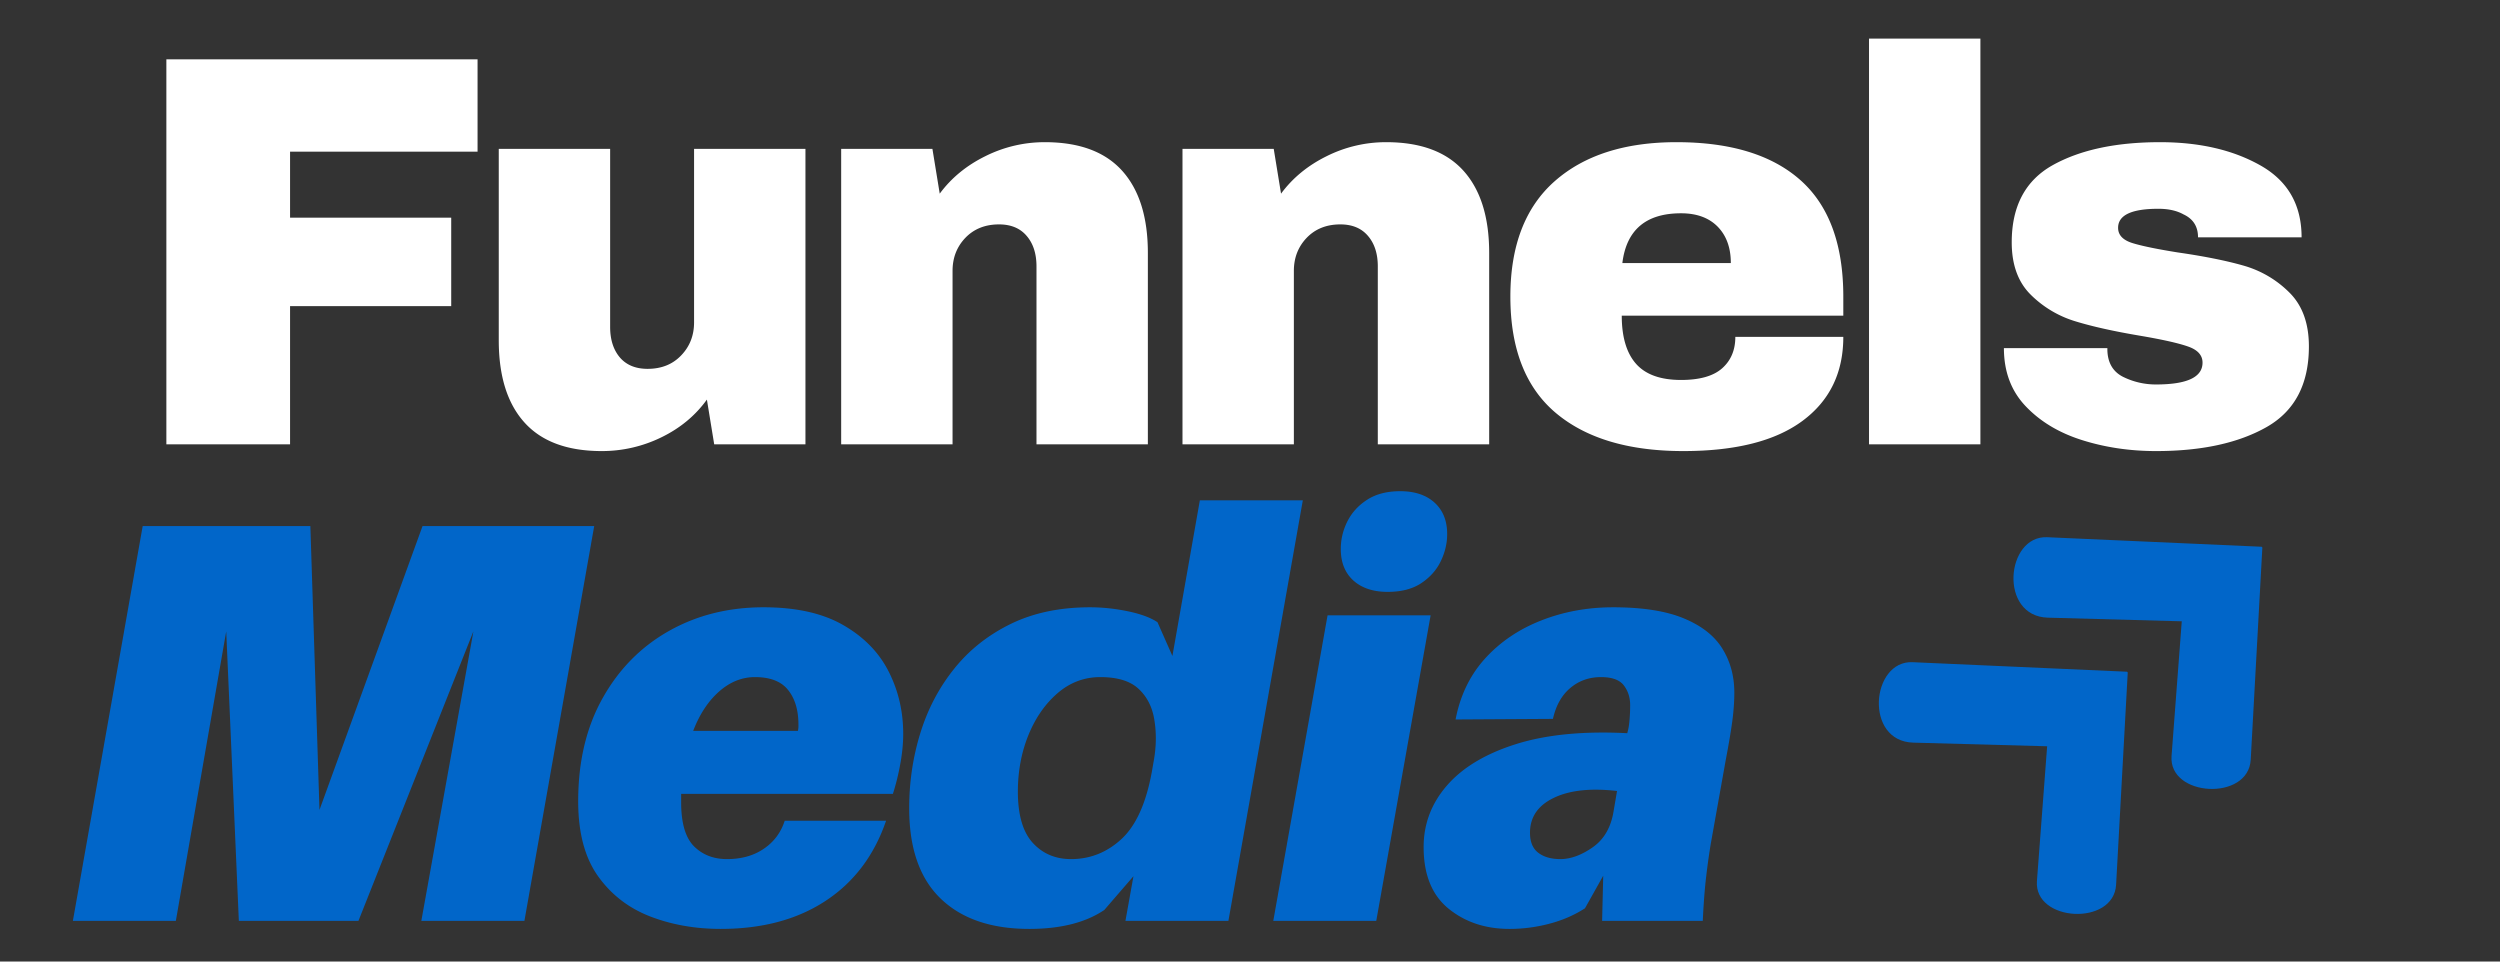 <svg xmlns="http://www.w3.org/2000/svg" width="520" viewBox="0 0 390 150" height="200" version="1.0"><rect x="0" y="0" width="390" height="150" fill="#333333" stroke="none"/><defs><clipPath id="a"><path d="M293 103h39v40h-39Zm0 0"/></clipPath><clipPath id="b"><path d="m284.996 109.379 27.54-25.453 38.179 41.308-27.54 25.454Zm0 0"/></clipPath><clipPath id="c"><path d="m284.996 109.379 27.54-25.453 38.179 41.308-27.54 25.454Zm0 0"/></clipPath><clipPath id="d"><path d="M314 83h39v41h-39Zm0 0"/></clipPath><clipPath id="e"><path d="m305.996 89.883 27.54-25.453 38.179 41.308-27.54 25.453Zm0 0"/></clipPath><clipPath id="f"><path d="m305.996 89.883 27.54-25.453 38.179 41.308-27.54 25.453Zm0 0"/></clipPath></defs><path d="M25.953 9.258H74.5v14.406H45.25v10.297h25.14v13.797H45.25V69.32H25.953ZM111.416 69.32l-1.14-6.984c-1.805 2.5-4.172 4.465-7.11 5.89a21.035 21.035 0 0 1-9.297 2.141c-5.355 0-9.37-1.484-12.047-4.453-2.68-2.969-4.015-7.242-4.015-12.828v-29.86h17.375v27.766c0 1.98.504 3.57 1.515 4.766 1.02 1.187 2.461 1.781 4.328 1.781 2.157 0 3.899-.695 5.235-2.094 1.344-1.394 2.015-3.113 2.015-5.156V23.227h17.375V69.32ZM163.004 22.18c5.352 0 9.368 1.484 12.047 4.453 2.676 2.969 4.016 7.246 4.016 12.828v29.86h-17.375V41.554c0-1.977-.512-3.563-1.531-4.75-1.012-1.196-2.45-1.797-4.313-1.797-2.156 0-3.906.699-5.25 2.094-1.336 1.398-2 3.117-2 5.156V69.32h-17.375V23.227h14.235l1.14 6.984c1.801-2.445 4.172-4.395 7.11-5.844a20.651 20.651 0 0 1 9.296-2.187ZM216.25 22.18c5.35 0 9.366 1.484 12.046 4.453 2.676 2.969 4.016 7.246 4.016 12.828v29.86h-17.375V41.554c0-1.977-.512-3.563-1.532-4.75-1.011-1.196-2.449-1.797-4.312-1.797-2.156 0-3.906.699-5.25 2.094-1.336 1.398-2 3.117-2 5.156V69.32h-17.375V23.227h14.234l1.14 6.984c1.802-2.445 4.173-4.395 7.11-5.844a20.651 20.651 0 0 1 9.297-2.187ZM261.54 22.18c8.446 0 14.895 1.98 19.344 5.937 4.446 3.961 6.672 10.012 6.672 18.156v2.97h-34.562c0 3.312.738 5.812 2.219 7.5 1.488 1.687 3.832 2.53 7.03 2.53 2.915 0 5.055-.609 6.423-1.828 1.363-1.218 2.047-2.847 2.047-4.89h16.843c0 5.593-2.125 9.965-6.375 13.109-4.242 3.137-10.433 4.703-18.578 4.703-8.562 0-15.203-1.988-19.922-5.969-4.71-3.988-7.062-10.03-7.062-18.125 0-7.914 2.297-13.91 6.89-17.984 4.602-4.07 10.946-6.11 19.032-6.11Zm.704 11.093c-5.469 0-8.524 2.59-9.156 7.766h16.921c0-2.383-.683-4.273-2.046-5.672-1.368-1.394-3.274-2.094-5.72-2.094ZM291.567 69.32V6.023h17.375V69.32ZM336.97 22.18c6.164 0 11.382 1.21 15.656 3.625 4.281 2.418 6.422 6.156 6.422 11.218h-16.156c0-1.687-.758-2.878-2.266-3.578-1.043-.582-2.352-.875-3.922-.875-4.187 0-6.281.992-6.281 2.969 0 1.106.722 1.89 2.172 2.36 1.457.46 3.843.953 7.156 1.484 4.07.586 7.476 1.265 10.219 2.047a16.452 16.452 0 0 1 7.156 4.187c2.039 2.012 3.062 4.82 3.062 8.422 0 5.887-2.199 10.078-6.593 12.578-4.399 2.5-10.149 3.75-17.25 3.75-4.075 0-7.914-.57-11.516-1.703-3.605-1.133-6.543-2.894-8.812-5.281-2.274-2.383-3.407-5.41-3.407-9.078h16.14v.343c.063 1.98.892 3.368 2.485 4.157a11.503 11.503 0 0 0 5.11 1.172c4.832 0 7.25-1.133 7.25-3.407 0-1.156-.758-1.992-2.266-2.515-1.512-.532-3.984-1.086-7.422-1.672-4.137-.696-7.527-1.453-10.172-2.266a16.726 16.726 0 0 1-6.937-4.14c-1.98-1.957-2.969-4.68-2.969-8.172 0-5.645 2.133-9.66 6.406-12.047 4.282-2.383 9.86-3.578 16.735-3.578Zm0 0" fill="#fff"/><path d="m92.697 82.066-10.89 61.593H65.727l8.125-45.172-17.937 45.172H37.259l-1.968-45.172-7.86 45.172H11.37l10.89-61.593h26.157l1.422 44.28 16.078-44.28ZM106.26 123.847v1.328c0 3.219.664 5.5 2 6.844 1.344 1.336 3.054 2 5.14 2 2.258 0 4.176-.535 5.75-1.61 1.582-1.07 2.672-2.53 3.266-4.375h15.813c-1.856 5.418-5 9.586-9.438 12.5-4.43 2.918-9.883 4.375-16.36 4.375-3.992 0-7.667-.652-11.03-1.953-3.368-1.312-6.075-3.41-8.126-6.297-2.054-2.894-3.078-6.78-3.078-11.656 0-6.187 1.266-11.539 3.797-16.062 2.531-4.532 5.977-8.032 10.344-10.5 4.375-2.47 9.3-3.704 14.781-3.704 5.063 0 9.195.922 12.406 2.766 3.22 1.844 5.582 4.258 7.094 7.234 1.52 2.981 2.281 6.227 2.281 9.735 0 1.492-.152 3.055-.453 4.687-.293 1.637-.68 3.2-1.156 4.688Zm11.515-18.219c-2.023 0-3.882.746-5.578 2.234-1.699 1.493-3.054 3.543-4.062 6.157h16.344c.05-.29.078-.508.078-.657v-.328c0-2.257-.54-4.054-1.61-5.39-1.062-1.344-2.789-2.016-5.172-2.016ZM203.24 78.05l-11.61 65.61h-16.062l1.25-6.97-4.547 5.266c-2.918 1.969-6.82 2.953-11.703 2.953-5.95 0-10.559-1.578-13.828-4.734-3.274-3.156-4.906-7.852-4.906-14.094 0-4.05.578-7.953 1.734-11.703 1.156-3.75 2.91-7.094 5.266-10.031 2.351-2.945 5.3-5.285 8.843-7.016 3.54-1.726 7.66-2.594 12.36-2.594 1.957 0 3.93.211 5.922.625 2 .418 3.535.985 4.609 1.704l2.328 5.265 4.281-24.281Zm-23.563 42.406.36-2.062c.351-2.133.363-4.188.03-6.157-.323-1.968-1.14-3.562-2.452-4.78-1.305-1.22-3.293-1.829-5.969-1.829-2.5 0-4.719.836-6.656 2.5-1.938 1.668-3.461 3.856-4.563 6.563-1.093 2.71-1.64 5.64-1.64 8.796 0 3.625.77 6.29 2.312 7.985 1.551 1.7 3.547 2.547 5.985 2.547 2.976 0 5.597-1.04 7.859-3.125 2.258-2.082 3.836-5.563 4.734-10.438ZM218.445 76.628c2.257 0 4.039.594 5.343 1.781 1.313 1.188 1.97 2.825 1.97 4.907 0 1.43-.329 2.828-.985 4.203-.649 1.367-1.656 2.511-3.031 3.437-1.368.918-3.122 1.375-5.266 1.375-2.262 0-4.047-.594-5.36-1.781-1.304-1.188-1.953-2.82-1.953-4.906 0-1.489.336-2.914 1.016-4.282.688-1.375 1.71-2.503 3.078-3.39 1.375-.895 3.102-1.344 5.188-1.344Zm-3.75 67.031h-16.063l8.469-47.672h16.078ZM251.632 94.737c4.633 0 8.332.586 11.094 1.75 2.77 1.157 4.765 2.735 5.984 4.735 1.227 1.992 1.844 4.265 1.844 6.828 0 1.367-.106 2.84-.313 4.422-.21 1.574-.554 3.61-1.03 6.11l-2.329 13.03a109.75 109.75 0 0 0-.75 5.407c-.21 1.812-.375 4.027-.5 6.64H249.93l.172-7.047-2.844 5.079c-1.668 1.074-3.516 1.875-5.547 2.406-2.023.539-4.101.812-6.234.812-3.75 0-6.922-1.058-9.516-3.172-2.586-2.113-3.875-5.312-3.875-9.593 0-3.625 1.219-6.832 3.656-9.625 2.438-2.801 6.02-4.946 10.75-6.438 4.727-1.488 10.516-2.054 17.36-1.703l.094-.36c.125-.468.21-1.062.265-1.78.063-.72.094-1.461.094-2.235 0-1.187-.328-2.21-.984-3.078-.657-.863-1.844-1.297-3.563-1.297-1.855 0-3.453.57-4.797 1.703-1.336 1.125-2.234 2.73-2.703 4.813l-15.187.093c.718-3.75 2.25-6.914 4.593-9.5 2.352-2.593 5.27-4.57 8.75-5.937 3.489-1.375 7.227-2.063 11.22-2.063Zm-8.219 39.282c1.602 0 3.282-.61 5.032-1.828 1.757-1.22 2.847-3.079 3.265-5.579l.547-3.218c-4.117-.477-7.406-.117-9.875 1.078-2.469 1.187-3.703 3-3.703 5.437 0 1.43.43 2.47 1.297 3.125.863.657 2.008.985 3.437.985Zm0 0" fill="#0166c9"/><g clip-path="url(#a)"><g clip-path="url(#b)"><g clip-path="url(#c)"><path fill="#0166c9" d="m331.934 104.793-33.57-1.492c-6.481-.285-7.579 12.344.105 12.55l20.886.567-1.593 21.016c-.489 6.402 11.996 7.078 12.351.574Zm0 0"/></g></g></g><g clip-path="url(#d)"><g clip-path="url(#e)"><g clip-path="url(#f)"><path fill="#0166c9" d="m352.934 85.297-33.567-1.492c-6.484-.29-7.578 12.343.102 12.55l20.886.567-1.593 21.016c-.485 6.402 11.996 7.078 12.351.57Zm0 0"/></g></g></g></svg>